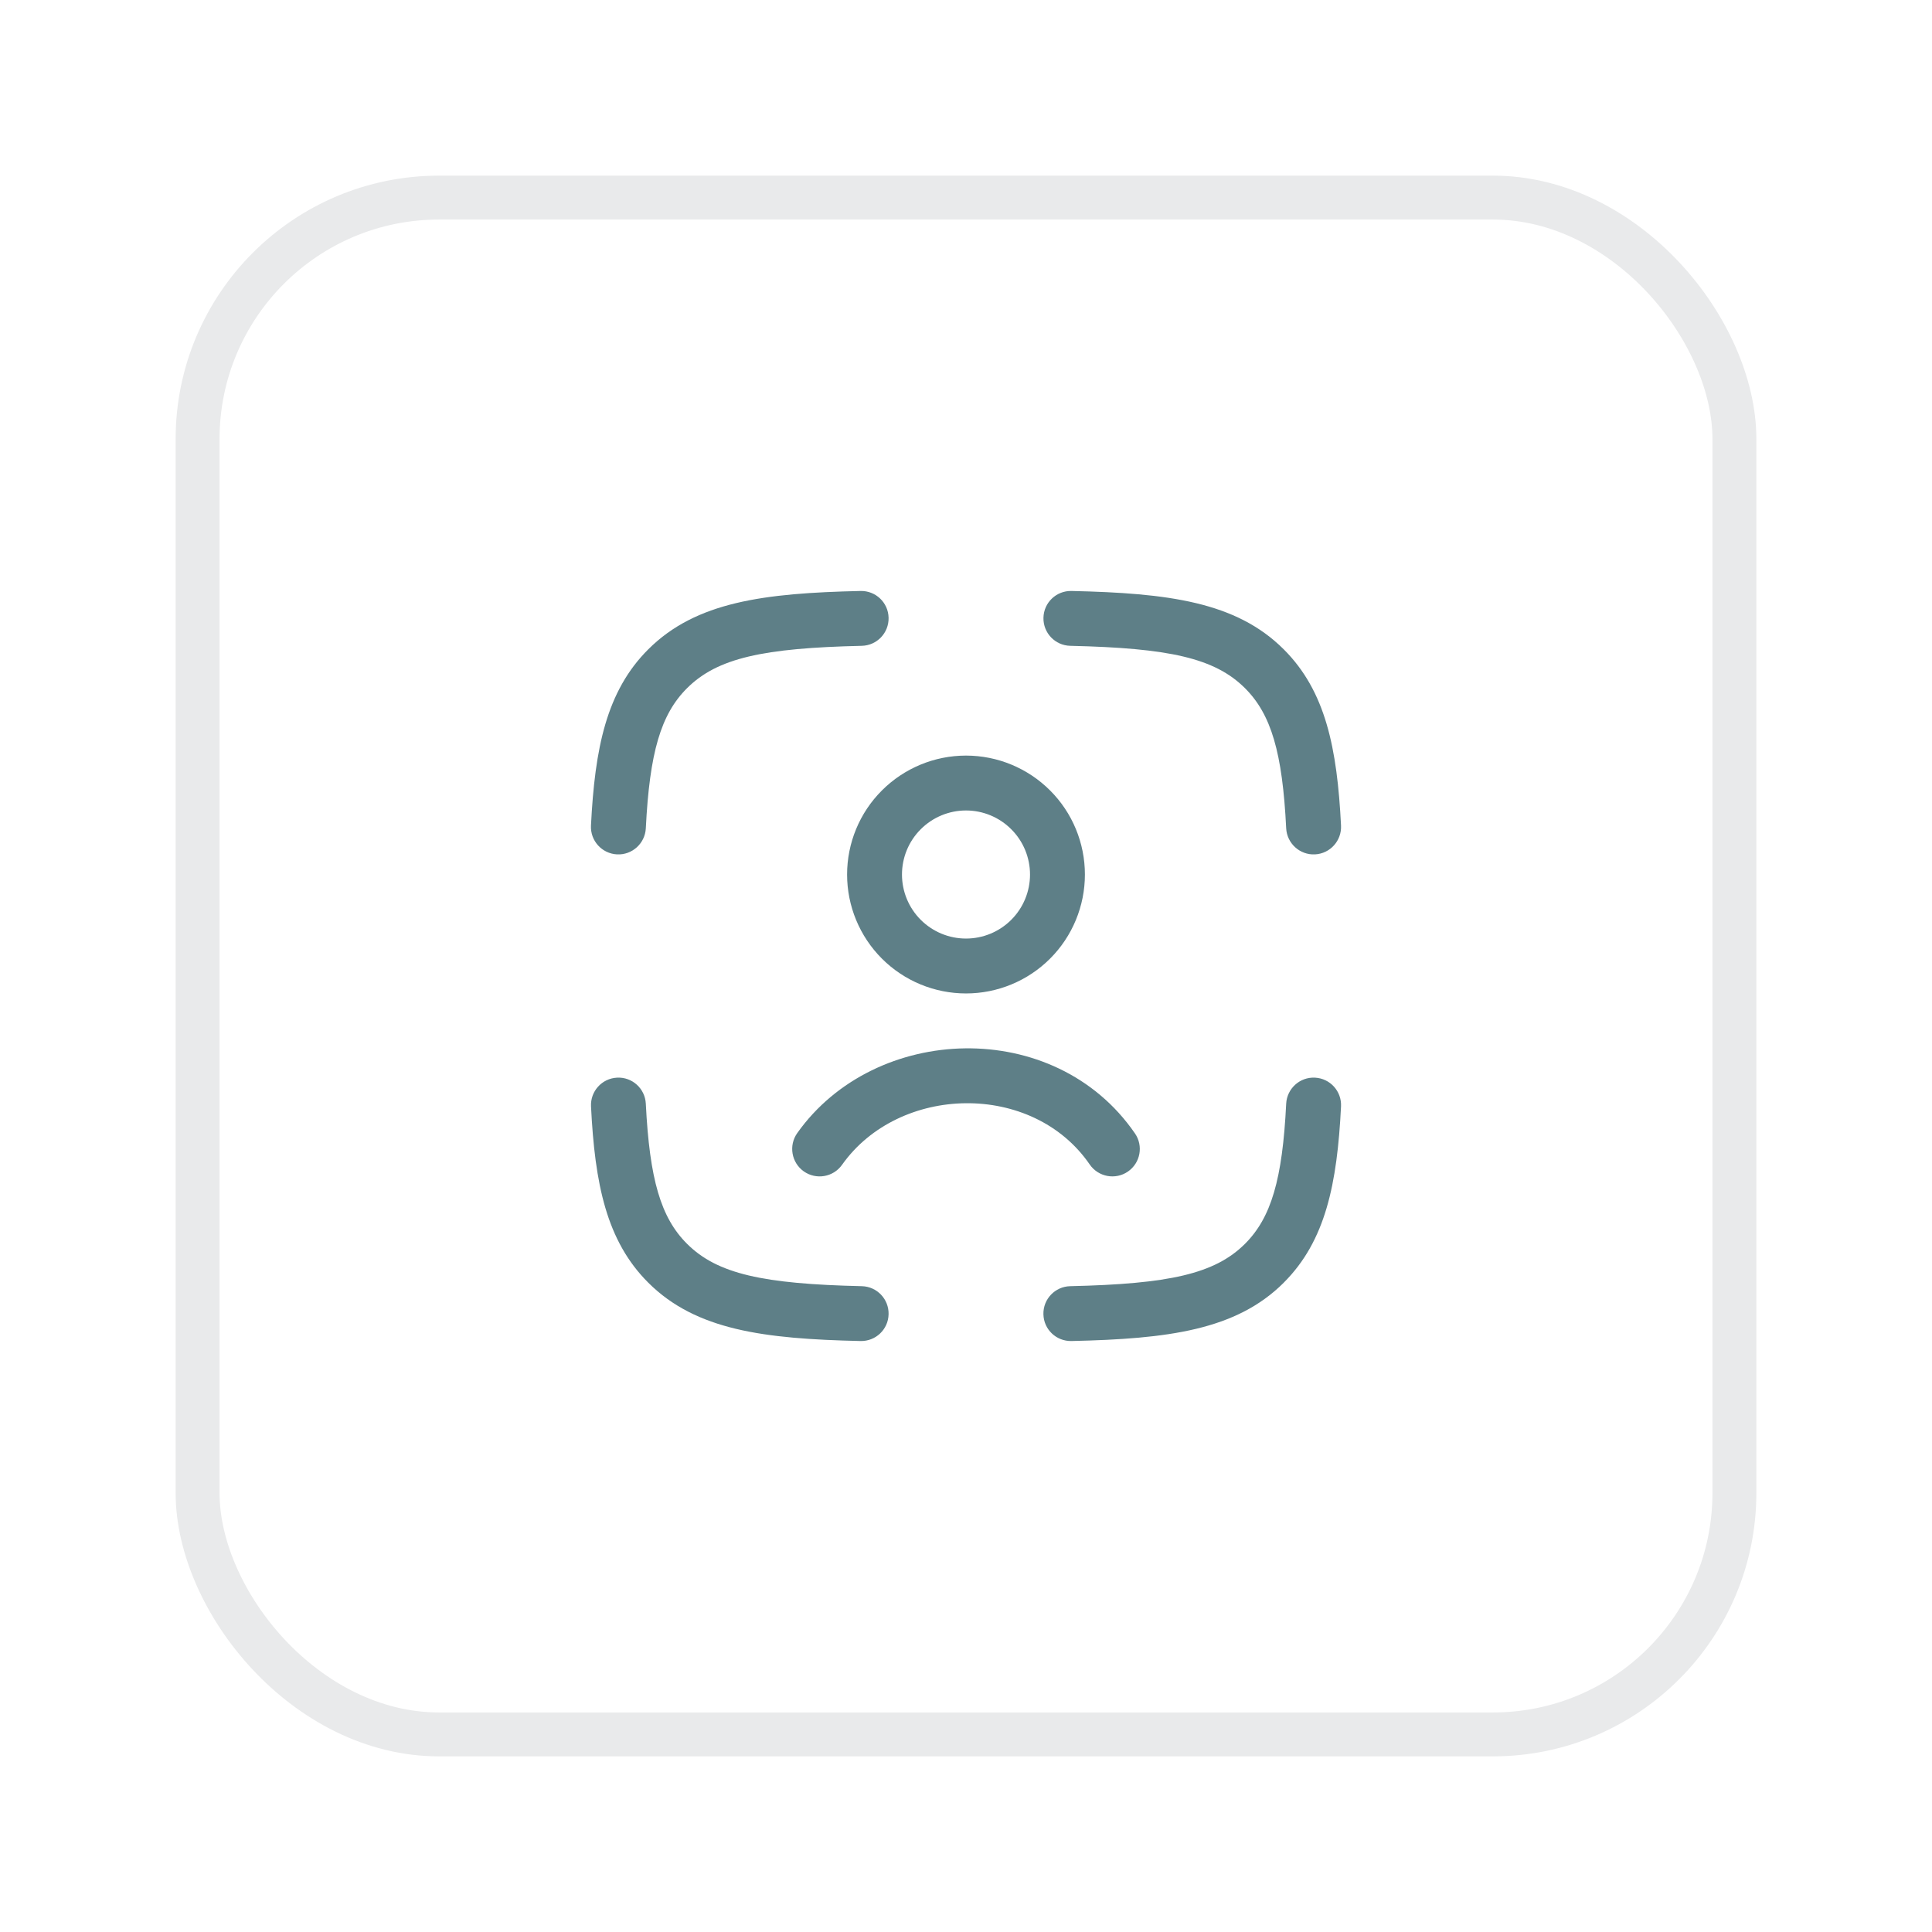 <svg width="44" height="44" viewBox="0 0 44 44" fill="none" xmlns="http://www.w3.org/2000/svg">
<g filter="url(#filter0_d_5947_812)">
<rect x="4" y="3" width="36" height="36" rx="6" fill="white"/>
<rect x="4.5" y="3.5" width="35" height="35" rx="5.5" stroke="#E9EAEB"/>
<path d="M19.627 13.708C19.972 13.7 20.245 13.414 20.237 13.069C20.23 12.724 19.944 12.451 19.598 12.459L19.613 13.083L19.627 13.708ZM15.207 14.229L15.648 14.672L15.648 14.672L15.207 14.229ZM13.459 17.802C13.442 18.147 13.707 18.44 14.052 18.458C14.397 18.475 14.69 18.209 14.708 17.865L14.083 17.833L13.459 17.802ZM24.402 12.459C24.057 12.451 23.771 12.724 23.764 13.069C23.756 13.414 24.029 13.7 24.374 13.708L24.388 13.083L24.402 12.459ZM28.794 14.229L28.353 14.672L28.353 14.672L28.794 14.229ZM29.292 17.864C29.31 18.209 29.603 18.475 29.948 18.458C30.292 18.441 30.558 18.147 30.541 17.802L29.917 17.833L29.292 17.864ZM24.373 28.292C24.028 28.3 23.755 28.586 23.763 28.931C23.77 29.276 24.056 29.549 24.402 29.541L24.387 28.917L24.373 28.292ZM28.794 27.771L29.235 28.214L29.235 28.213L28.794 27.771ZM30.541 24.198C30.558 23.853 30.293 23.56 29.948 23.543C29.603 23.525 29.31 23.791 29.292 24.136L29.917 24.167L30.541 24.198ZM19.598 29.541C19.944 29.549 20.23 29.276 20.237 28.931C20.245 28.586 19.972 28.3 19.627 28.292L19.613 28.917L19.598 29.541ZM15.207 27.771L15.648 27.328L15.648 27.328L15.207 27.771ZM14.708 24.136C14.691 23.791 14.398 23.525 14.053 23.543C13.708 23.56 13.443 23.853 13.46 24.198L14.084 24.167L14.708 24.136ZM18.157 24.805C17.957 25.087 18.024 25.477 18.305 25.677C18.587 25.876 18.977 25.81 19.177 25.528L18.667 25.167L18.157 24.805ZM24.818 25.521C25.014 25.805 25.403 25.877 25.687 25.682C25.972 25.486 26.044 25.097 25.848 24.813L25.333 25.167L24.818 25.521ZM24.083 18.917H23.458H24.083ZM19.613 13.083L19.598 12.459C17.4 12.508 15.85 12.705 14.765 13.787L15.207 14.229L15.648 14.672C16.337 13.985 17.382 13.759 19.627 13.708L19.613 13.083ZM15.207 14.229L14.766 13.786C13.81 14.738 13.547 16.041 13.459 17.802L14.083 17.833L14.708 17.865C14.794 16.138 15.05 15.267 15.648 14.672L15.207 14.229ZM24.388 13.083L24.374 13.708C26.619 13.759 27.664 13.985 28.353 14.672L28.794 14.229L29.235 13.787C28.151 12.705 26.601 12.508 24.402 12.459L24.388 13.083ZM28.794 14.229L28.353 14.672C28.95 15.267 29.207 16.138 29.292 17.864L29.917 17.833L30.541 17.802C30.453 16.04 30.19 14.738 29.235 13.787L28.794 14.229ZM24.387 28.917L24.402 29.541C26.601 29.492 28.151 29.294 29.235 28.214L28.794 27.771L28.353 27.328C27.665 28.014 26.619 28.241 24.373 28.292L24.387 28.917ZM28.794 27.771L29.235 28.213C30.19 27.262 30.453 25.959 30.541 24.198L29.917 24.167L29.292 24.136C29.207 25.861 28.95 26.733 28.353 27.328L28.794 27.771ZM19.613 28.917L19.627 28.292C17.382 28.241 16.336 28.014 15.648 27.328L15.207 27.771L14.766 28.214C15.85 29.294 17.399 29.492 19.598 29.541L19.613 28.917ZM15.207 27.771L15.648 27.328C15.05 26.733 14.794 25.861 14.708 24.136L14.084 24.167L13.46 24.198C13.547 25.959 13.81 27.262 14.766 28.214L15.207 27.771ZM18.667 25.167L19.177 25.528C20.473 23.698 23.512 23.62 24.818 25.521L25.333 25.167L25.848 24.813C24.019 22.151 19.924 22.311 18.157 24.805L18.667 25.167ZM24.083 18.917H23.458C23.458 19.303 23.305 19.674 23.031 19.948L23.473 20.39L23.915 20.832C24.423 20.324 24.708 19.635 24.708 18.917H24.083ZM23.473 20.39L23.031 19.948C22.758 20.221 22.387 20.375 22 20.375V21V21.625C22.718 21.625 23.407 21.34 23.915 20.832L23.473 20.39ZM22 21V20.375C21.613 20.375 21.242 20.221 20.969 19.948L20.527 20.39L20.085 20.832C20.593 21.34 21.282 21.625 22 21.625V21ZM20.527 20.39L20.969 19.948C20.695 19.674 20.542 19.303 20.542 18.917H19.917H19.292C19.292 19.635 19.577 20.324 20.085 20.832L20.527 20.39ZM19.917 18.917H20.542C20.542 18.53 20.695 18.159 20.969 17.886L20.527 17.444L20.085 17.002C19.577 17.509 19.292 18.198 19.292 18.917H19.917ZM20.527 17.444L20.969 17.886C21.242 17.612 21.613 17.458 22 17.458V16.833V16.208C21.282 16.208 20.593 16.494 20.085 17.002L20.527 17.444ZM22 16.833V17.458C22.387 17.458 22.758 17.612 23.031 17.886L23.473 17.444L23.915 17.002C23.407 16.494 22.718 16.208 22 16.208V16.833ZM23.473 17.444L23.031 17.886C23.305 18.159 23.458 18.53 23.458 18.917H24.083H24.708C24.708 18.198 24.423 17.509 23.915 17.002L23.473 17.444Z" fill="#5E7F87"/>
</g>
<defs>
<filter id="filter0_d_5947_812" x="0" y="0" width="44" height="44" filterUnits="userSpaceOnUse" color-interpolation-filters="sRGB">
<feFlood flood-opacity="0" result="BackgroundImageFix"/>
<feColorMatrix in="SourceAlpha" type="matrix" values="0 0 0 0 0 0 0 0 0 0 0 0 0 0 0 0 0 0 127 0" result="hardAlpha"/>
<feOffset dy="1"/>
<feGaussianBlur stdDeviation="2"/>
<feComposite in2="hardAlpha" operator="out"/>
<feColorMatrix type="matrix" values="0 0 0 0 0.039 0 0 0 0 0.05 0 0 0 0 0.071 0 0 0 0.01 0"/>
<feBlend mode="normal" in2="BackgroundImageFix" result="effect1_dropShadow_5947_812"/>
<feBlend mode="normal" in="SourceGraphic" in2="effect1_dropShadow_5947_812" result="shape"/>
</filter>
</defs>
</svg>

